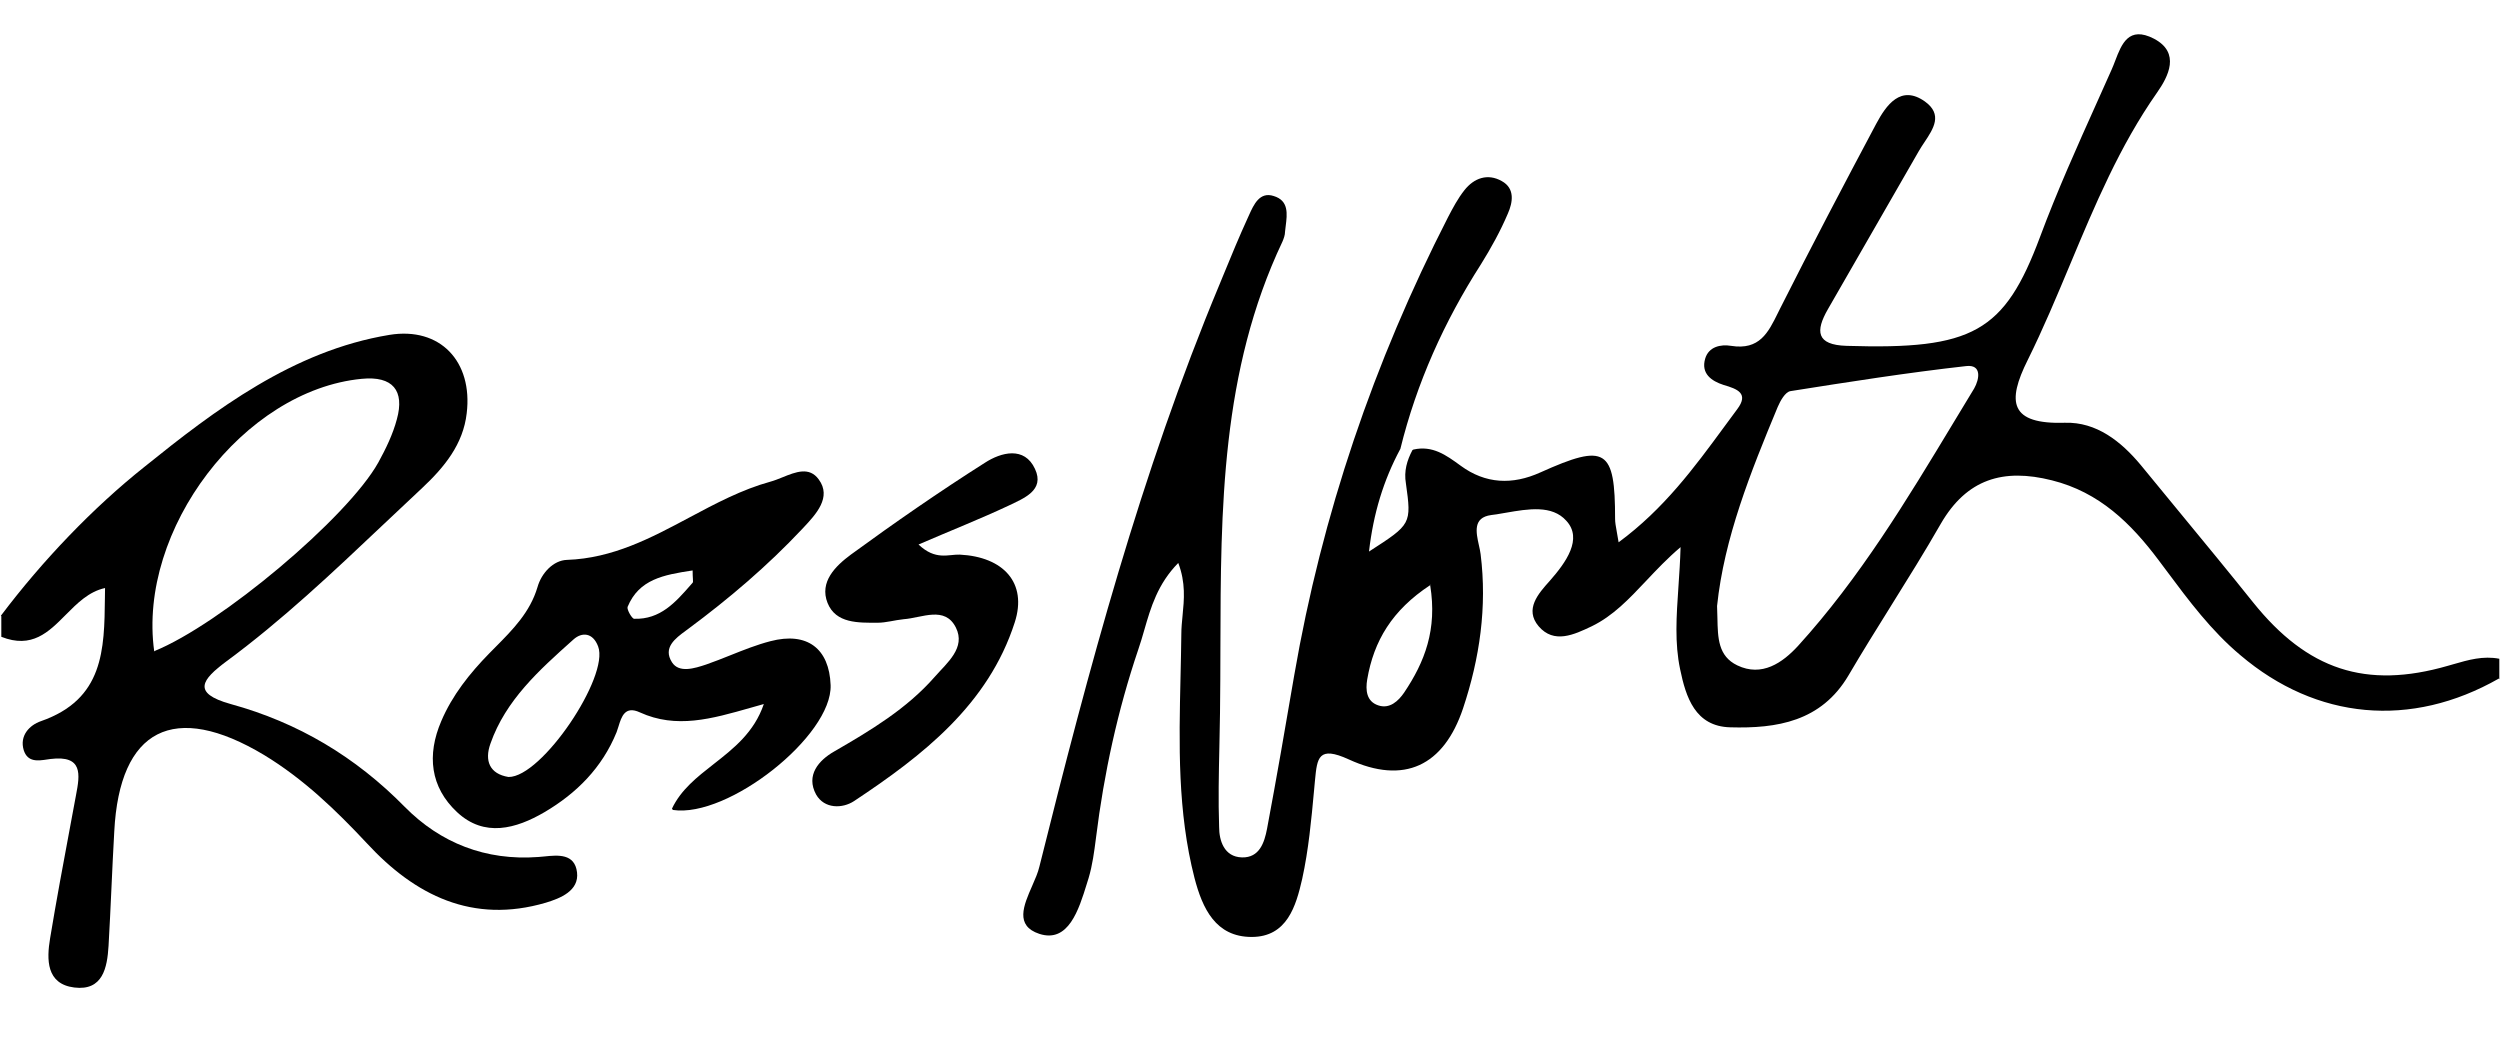 <svg width="1991" height="840" viewBox="0 0 1991 840" fill="none" xmlns="http://www.w3.org/2000/svg">
<g clip-path="url(#clip0_5_82)">
<path d="M731.514 433.649C745.164 446.599 755.314 441.349 764.414 441.699C799.064 443.449 818.314 464.099 808.164 495.599C787.164 561.049 735.014 601.649 680.064 638.049C670.964 643.999 656.614 644.349 649.964 632.799C641.564 617.399 652.064 605.499 664.314 598.499C693.364 581.699 722.064 564.549 744.464 538.999C754.264 527.799 769.314 515.899 761.264 499.799C752.514 482.299 734.314 492.099 719.614 493.149C712.614 493.849 705.614 495.949 698.964 495.949C683.564 495.949 665.714 496.649 659.064 480.199C652.414 463.399 665.364 450.799 677.614 441.699C712.614 416.149 747.964 391.649 784.364 368.549C797.314 360.149 815.864 355.249 824.264 373.449C832.314 390.599 815.164 396.899 802.914 402.849C780.514 413.349 757.414 422.449 731.514 433.649Z" fill="#036AB6" style="fill:#036AB6;fill:color(display-p3 0.012 0.416 0.714);fill-opacity:1;"/>
<path fill-rule="evenodd" clip-rule="evenodd" d="M1784.31 521.838C1844.86 573.288 1920.11 580.288 1990.11 540.388L1990.46 541.088V524.638C1977.61 522.13 1965.88 525.519 1953.76 529.02L1953.76 529.021C1952.35 529.428 1950.94 529.837 1949.51 530.238C1884.06 549.138 1837.51 533.388 1794.46 479.838C1775.16 455.712 1755.41 431.736 1735.7 407.813L1735.7 407.811L1735.69 407.804L1735.69 407.799L1735.68 407.795C1725.38 395.283 1715.08 382.786 1704.86 370.288C1689.11 351.388 1669.51 335.988 1644.66 336.688C1600.56 338.088 1598.11 320.238 1614.91 286.638C1627.22 261.787 1637.92 236.202 1648.62 210.626C1668.36 163.438 1688.08 116.283 1717.81 73.838C1726.91 60.888 1736.71 41.988 1715.36 30.788C1695.24 20.428 1689.63 35.1 1684.57 48.343L1684.56 48.345C1683.64 50.761 1682.74 53.128 1681.76 55.288C1677.93 63.908 1674.06 72.528 1670.19 81.156C1654.24 116.668 1638.23 152.313 1624.71 188.638C1596.36 264.588 1571.16 278.588 1470.71 275.438C1446.21 274.738 1445.86 263.538 1455.66 246.388L1528.11 120.388C1529.45 118.04 1531.03 115.658 1532.63 113.256C1539.85 102.408 1547.34 91.153 1533.01 80.838C1513.76 67.188 1502.21 83.638 1494.16 98.688C1468.26 147.338 1442.36 196.688 1417.51 246.038C1416.98 247.098 1416.46 248.157 1415.94 249.21L1415.91 249.277L1415.9 249.291C1408.22 264.882 1401.25 279.038 1378.66 275.438C1370.26 274.038 1360.81 276.138 1358.01 285.588C1354.51 297.488 1362.91 303.438 1372.71 306.588C1383.56 309.738 1393.01 313.238 1383.56 325.838C1380.08 330.519 1376.62 335.223 1373.16 339.93C1349.22 372.526 1325.15 405.28 1289.06 431.888C1288.54 428.715 1288.07 426.117 1287.68 423.931C1286.78 418.881 1286.26 416.024 1286.26 413.338C1286.26 357.338 1278.91 352.788 1226.76 376.238C1204.36 386.388 1183.01 385.338 1163.41 370.988L1163.05 370.721C1151.63 362.418 1140.85 354.575 1125.61 358.038C1125.36 358.173 1125.11 358.311 1124.87 358.45C1120.55 366.623 1117.97 375.155 1119.67 385.006C1124.19 417.35 1123.87 417.554 1090.9 438.846L1090.27 439.256C1093.77 408.806 1101.82 382.556 1115.12 357.706H1115.2C1128.16 304.983 1150.18 256.092 1179.51 210.338C1187.56 197.388 1194.91 184.088 1200.86 170.088C1204.71 161.338 1206.81 150.138 1195.96 144.188C1184.76 137.888 1173.91 141.738 1166.21 151.538C1160.96 158.188 1157.11 165.538 1153.26 172.888C1094.11 288.388 1052.81 409.838 1030.76 537.588C1023.76 578.538 1016.76 619.138 1009.06 660.088C1006.96 670.938 1003.11 683.188 989.114 682.838C974.764 682.488 970.914 669.188 970.914 658.688C970.18 637.399 970.644 616.282 971.109 595.097C971.309 585.979 971.509 576.849 971.614 567.688C971.856 550.123 971.897 532.532 971.939 514.941C972.196 405.289 972.453 295.639 1021.31 192.488C1022.36 190.038 1023.41 187.238 1023.41 184.438C1023.55 183.03 1023.73 181.581 1023.92 180.115C1025.16 170.289 1026.5 159.743 1014.31 156.088C1003.2 152.492 998.498 162.939 994.789 171.177C994.526 171.76 994.269 172.332 994.014 172.888C986.987 188.164 980.494 203.973 974.068 219.617C973.133 221.895 972.198 224.169 971.264 226.438C908.614 376.588 866.964 533.038 827.764 690.188C826.669 694.932 824.338 700.247 821.96 705.667C815.216 721.042 808.098 737.268 827.764 743.738C850.885 751.227 859.159 724.481 865.555 703.809L865.557 703.801C866.035 702.257 866.502 700.747 866.964 699.288C870.039 689.039 871.446 678.123 872.814 667.517L872.914 666.738C879.214 615.988 890.064 565.938 906.514 517.288C908.278 512.238 909.784 507.024 911.315 501.724C916.469 483.88 921.903 465.068 938.364 448.338C944.365 464.091 943.042 477.521 941.797 490.161C941.3 495.214 940.814 500.14 940.814 505.038C940.693 516.332 940.434 527.626 940.176 538.915C938.946 592.695 937.718 646.35 951.314 699.288C957.614 723.438 968.114 746.188 996.814 746.188C1025.16 746.188 1032.16 721.338 1037.06 699.988C1042.16 676.722 1044.36 652.876 1046.56 628.978C1046.78 626.631 1047 624.284 1047.21 621.938L1047.27 621.361C1048.98 603.525 1049.92 593.707 1074.16 604.788C1118.26 625.088 1149.76 610.038 1165.16 564.188C1178.46 524.288 1184.41 483.338 1179.16 441.338C1178.89 439.164 1178.36 436.753 1177.8 434.261C1175.51 423.912 1172.9 412.162 1187.56 410.188C1191.36 409.722 1195.37 409.028 1199.47 408.318L1199.47 408.318C1216.94 405.296 1236.08 401.983 1247.41 414.738C1260.71 429.088 1247.06 447.988 1234.46 462.338L1234.18 462.655C1225.13 472.75 1213.93 485.23 1225.36 498.738C1237.58 513.051 1253.63 505.427 1267.61 498.789L1267.71 498.738C1284.66 490.48 1297.3 477.095 1310.97 462.604C1319.32 453.756 1328.06 444.495 1338.41 435.738C1338.1 446.752 1337.39 457.181 1336.71 467.179C1335.09 490.857 1333.63 512.12 1338.06 533.038C1342.61 555.088 1349.96 578.538 1377.96 579.238C1415.06 580.288 1450.41 574.688 1472.11 537.938C1483.08 519.238 1494.56 500.836 1506.05 482.423L1506.05 482.421L1506.05 482.419L1506.05 482.416L1506.05 482.414C1519.5 460.851 1532.97 439.274 1545.61 417.188C1566.26 381.488 1595.31 372.738 1634.16 382.538C1671.96 391.988 1697.16 416.838 1719.21 446.238C1721.24 448.933 1723.25 451.636 1725.27 454.339L1725.27 454.346C1743.14 478.318 1761.04 502.339 1784.31 521.838ZM1367.47 482.642C1373.07 428.742 1394.07 376.242 1415.77 324.092C1417.87 319.192 1421.72 312.192 1425.92 311.492C1472.47 304.142 1519.02 296.792 1565.92 291.542C1578.52 290.142 1576.41 302.042 1572.22 309.392C1566.76 318.356 1561.33 327.348 1555.91 336.344C1518.53 398.295 1481.07 460.397 1431.87 514.492C1419.62 527.792 1403.17 539.342 1383.57 529.892C1368.33 522.566 1368.06 508.124 1367.75 492.114V492.113C1367.7 489.002 1367.64 485.831 1367.47 482.642ZM1138.99 466.014C1138.96 465.84 1138.93 465.665 1138.9 465.491L1139.25 465.841C1139.16 465.898 1139.07 465.956 1138.99 466.014ZM1138.99 466.014C1108.71 485.933 1094.08 510.38 1088.85 541.091C1087.45 549.491 1088.15 558.591 1097.6 561.741C1106.7 564.891 1113.7 558.241 1118.25 551.591C1134.62 527.211 1144.75 501.444 1138.99 466.014Z" fill="#036AB6" style="fill:#036AB6;fill:color(display-p3 0.012 0.416 0.714);fill-opacity:1;"/>
<path fill-rule="evenodd" clip-rule="evenodd" d="M115.152 371.705C74.202 404.255 33.952 446.255 0.702 490.355L1.052 490.705V507.155C25.392 516.807 38.662 503.439 52.326 489.675C61.453 480.48 70.756 471.109 83.652 468.305C83.611 470.882 83.582 473.456 83.553 476.023C83.088 517.392 82.644 556.889 32.552 574.355C23.452 577.505 15.402 585.905 18.902 597.455C22.035 607.168 30.217 605.942 37.672 604.825C38.545 604.695 39.408 604.565 40.252 604.455C66.152 601.305 63.702 616.705 60.552 633.155C59.059 641.217 57.55 649.294 56.039 657.384C50.465 687.227 44.859 717.241 39.902 747.255C37.102 764.055 36.752 783.655 59.152 786.455C81.902 789.255 85.402 770.705 86.452 753.205C87.337 737.984 88.043 722.673 88.751 707.318C89.443 692.308 90.137 677.257 91.002 662.205C95.202 580.305 138.602 558.255 210.352 601.305C241.502 620.205 267.402 645.055 292.252 671.655C330.402 712.955 376.252 736.055 434.702 718.905C446.252 715.405 461.302 709.455 459.552 694.755C457.737 679.627 444.412 680.977 433.598 682.073C431.903 682.245 430.27 682.41 428.752 682.505C386.752 685.655 350.702 671.305 322.352 642.605C283.152 602.705 237.302 575.405 183.752 560.705C152.252 551.955 161.002 541.105 180.252 526.755C224.806 493.897 265.15 455.722 305.339 417.694C315.664 407.924 325.979 398.163 336.352 388.505C353.852 372.055 368.902 353.855 371.702 329.005C376.602 288.055 350.702 260.055 310.102 266.705C233.452 279.305 171.152 326.555 115.152 371.705ZM122.799 518.584C122.82 518.739 122.841 518.894 122.863 519.049L122.513 518.699C122.608 518.661 122.703 518.623 122.799 518.584ZM122.799 518.584C175.381 497.39 276.907 412.219 301.363 368.199C307.313 357.349 312.913 345.799 316.063 333.899C322.363 311.149 312.913 299.249 288.063 301.699C194.064 310.784 109.484 421.744 122.799 518.584Z" fill="#036AB6" style="fill:#036AB6;fill:color(display-p3 0.012 0.416 0.714);fill-opacity:1;"/>
<path fill-rule="evenodd" clip-rule="evenodd" d="M535.158 643.994C542.303 628.909 555.14 618.866 568.34 608.54C584.236 596.104 600.659 583.257 608.308 560.694C604.773 561.673 601.281 562.671 597.825 563.658C566.718 572.541 538.588 580.574 509.608 567.344C497.691 561.821 494.946 570.78 492.554 578.588C492.066 580.182 491.592 581.728 491.058 583.094C479.508 611.444 459.208 631.744 433.658 646.794C410.908 660.094 385.708 667.094 364.008 646.794C342.658 626.844 339.858 601.294 351.408 574.344C360.158 553.694 374.158 536.194 389.558 520.444C391.207 518.757 392.868 517.082 394.528 515.409C408.369 501.457 422.12 487.595 428.058 467.594C431.208 456.394 440.658 446.244 451.508 445.894C488.047 444.648 518.552 428.378 549.012 412.133C569.904 400.99 590.775 389.859 613.558 383.594C616.653 382.757 619.907 381.441 623.202 380.109C633.696 375.865 644.6 371.456 652.058 381.844C662.54 396.046 649.828 409.594 639.801 420.28L639.797 420.285C639.447 420.658 639.1 421.027 638.758 421.394C611.108 450.794 580.658 476.694 548.108 500.844C547.457 501.332 546.781 501.828 546.092 502.334C537.88 508.366 527.731 515.82 535.158 527.444C540.758 536.194 553.008 532.344 562.458 529.194C568.937 526.946 575.315 524.398 581.689 521.853C592.186 517.661 602.669 513.475 613.558 510.644C642.958 502.944 660.458 516.594 661.508 545.644C662.908 585.894 579.958 651.694 535.858 645.044L535.158 643.994ZM404.952 618.789C389.902 616.339 385.702 605.839 390.602 592.189C402.714 557.582 429.54 533.583 455.855 510.041L456.752 509.239C463.402 503.289 472.152 503.639 476.352 514.839C485.452 538.639 431.552 619.139 404.952 618.789ZM551.828 460.925C551.736 459.447 551.604 457.333 551.604 454.298C528.504 457.798 508.904 461.298 499.804 483.348C499.104 485.448 503.304 492.798 505.054 492.798C525.891 493.47 538.015 479.62 550.101 465.812C550.602 465.24 551.103 464.668 551.604 464.098C552.001 463.701 551.948 462.855 551.828 460.925Z" fill="#036AB6" style="fill:#036AB6;fill:color(display-p3 0.012 0.416 0.714);fill-opacity:1;"/>
</g>
<defs>
<clipPath id="clip0_5_82">
<rect width="1990.8" height="840" fill="white" style="fill:white;fill-opacity:1;"/>
</clipPath>
</defs>
</svg>
